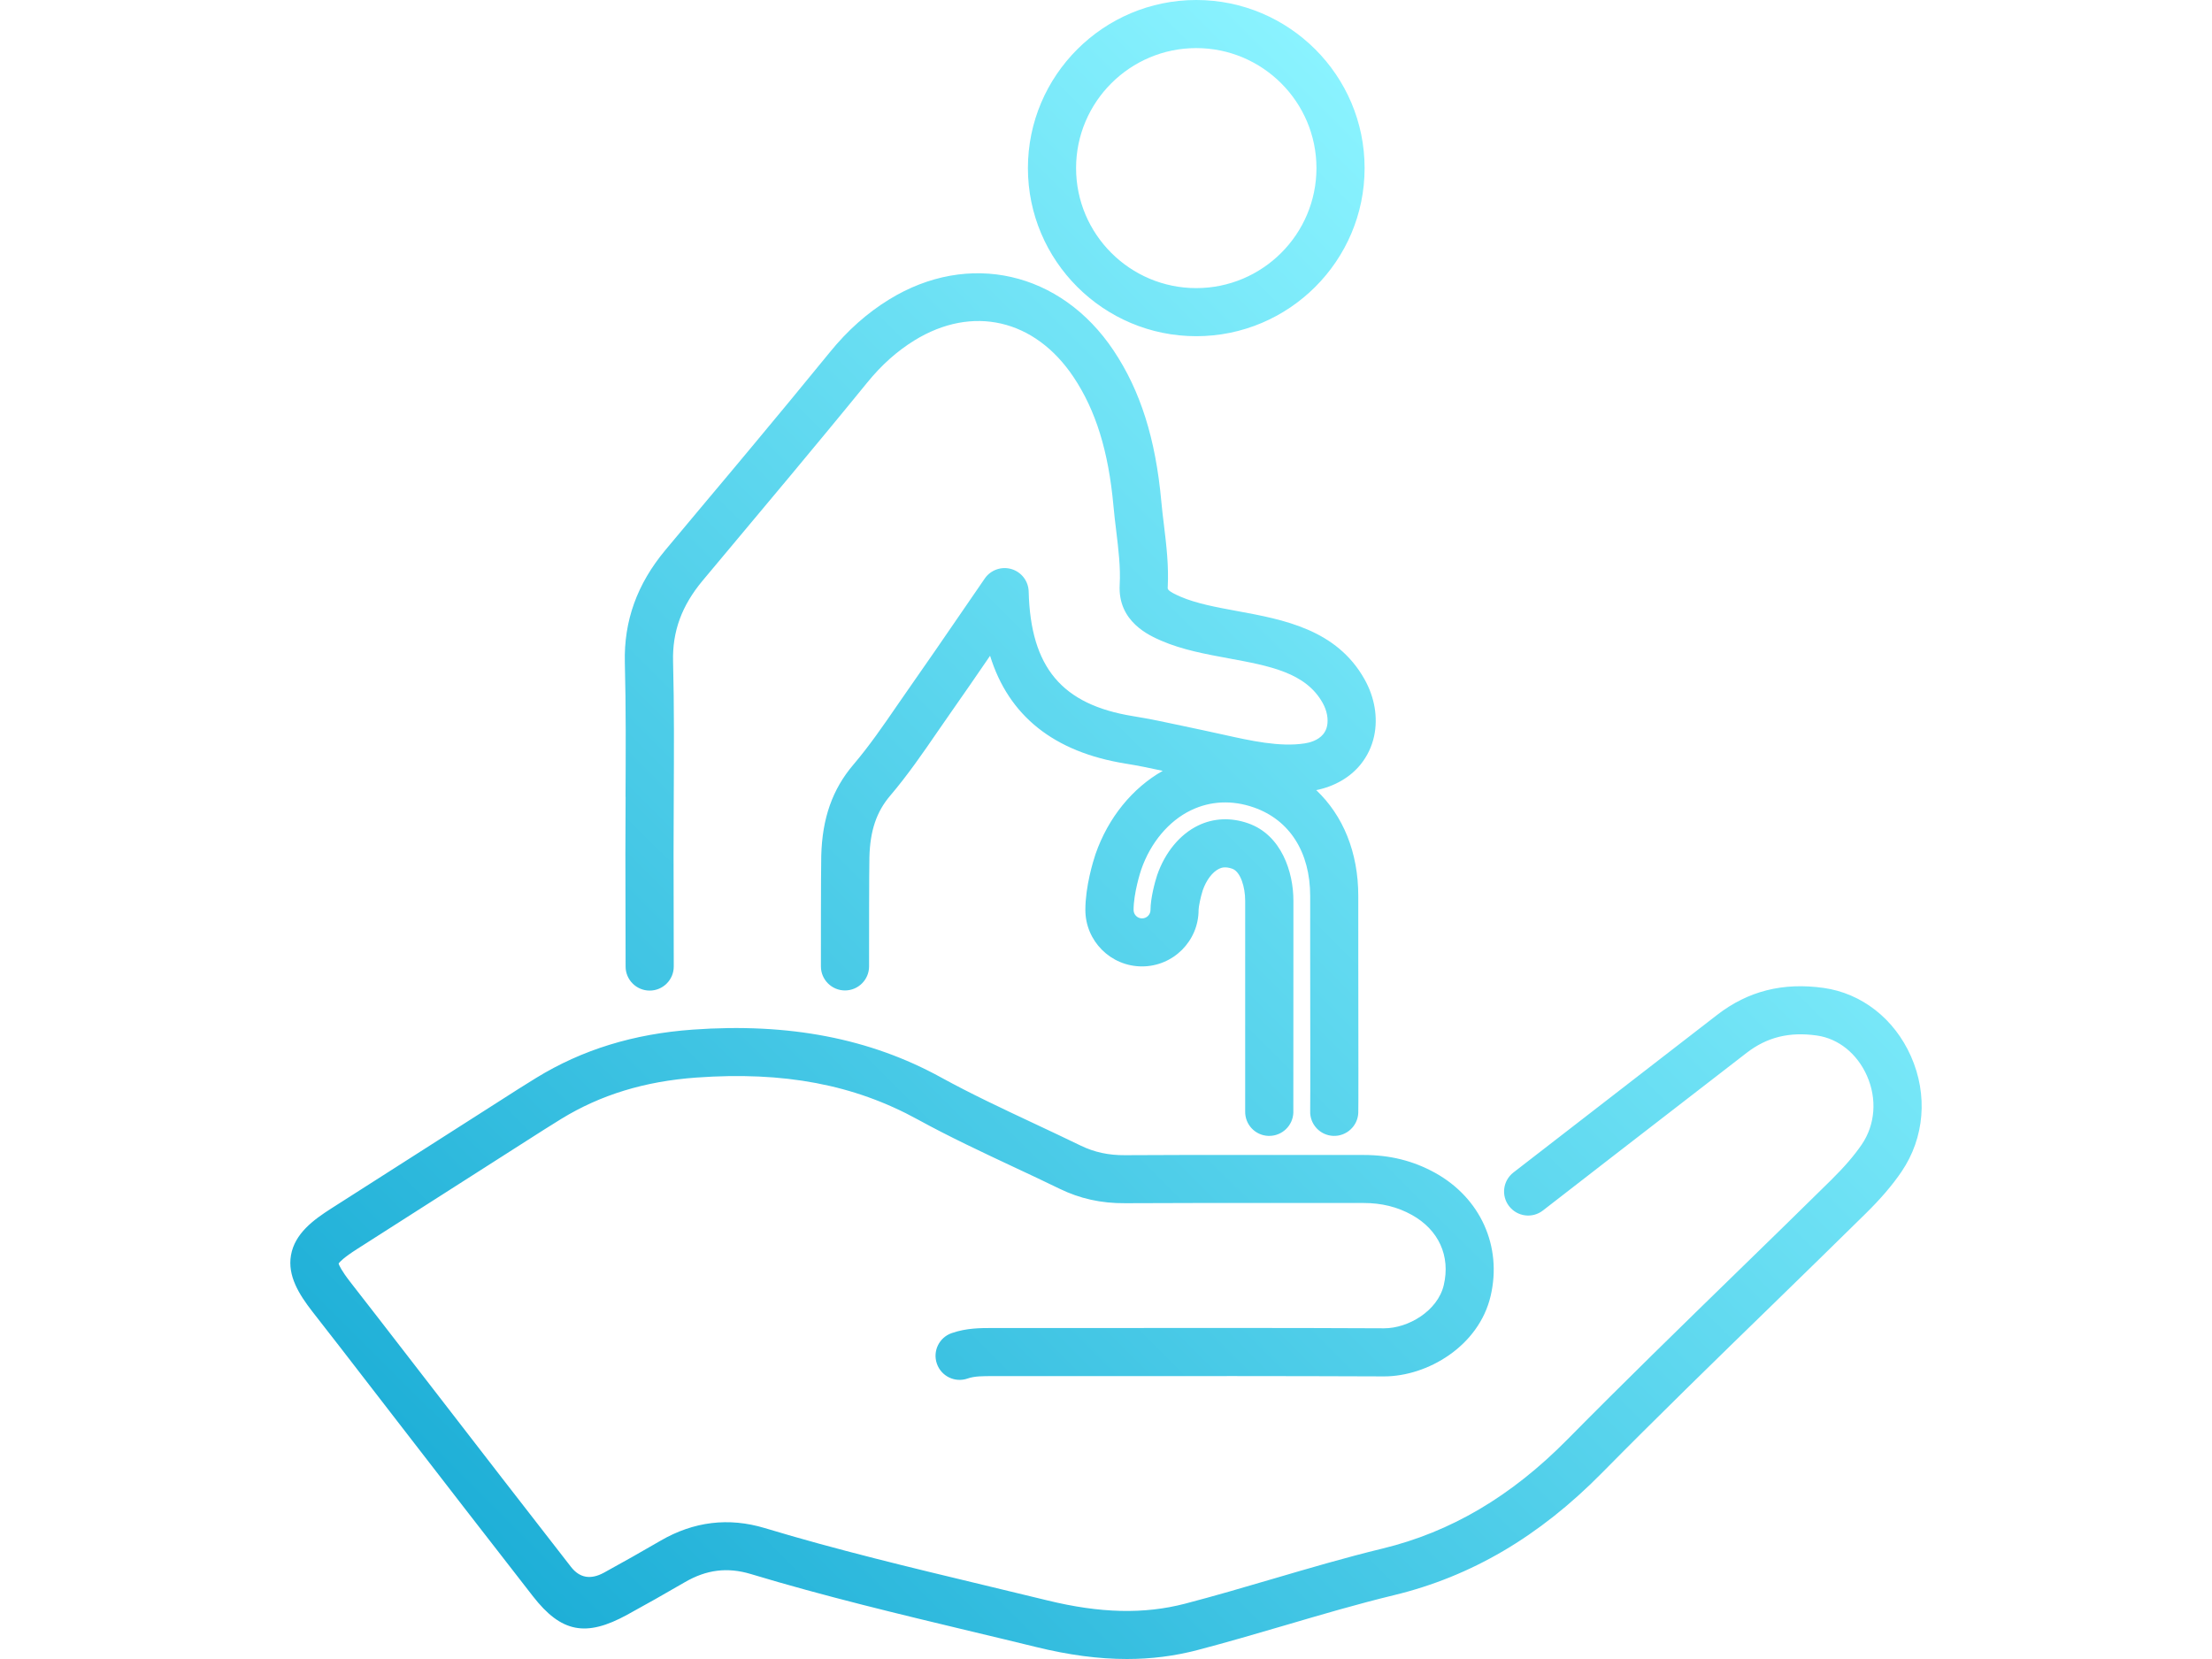 <svg width="320" height="240" viewBox="0 0 320 240" fill="none" xmlns="http://www.w3.org/2000/svg">
<path d="M275.1 169.481C273.746 171.468 272.074 173.426 269.815 175.642C265.336 180.055 260.838 184.437 256.339 188.82C248.208 196.73 239.798 204.919 231.707 213.118C222.66 222.291 212.827 228.065 201.651 230.768C196.436 232.03 191.161 233.58 186.056 235.081C181.856 236.313 177.516 237.585 173.187 238.718C169.903 239.573 166.549 240 163.026 240C158.925 240 154.596 239.424 149.869 238.261C146.793 237.506 143.718 236.77 140.633 236.035C130.103 233.511 119.205 230.907 108.616 227.707C105.242 226.693 102.217 227.061 99.072 228.889C96.225 230.549 93.419 232.129 90.732 233.6C84.76 236.87 81.187 236.174 77.107 230.937C70.528 222.499 63.89 213.903 57.461 205.585C54.724 202.037 51.977 198.489 49.24 194.942C48.504 193.988 47.757 193.034 47.011 192.08L45.17 189.714C43.269 187.26 41.577 184.576 42.094 181.595C42.642 178.425 45.389 176.447 47.917 174.827L72.588 159.076C74.241 158.012 75.893 156.959 77.565 155.935C84.223 151.851 91.637 149.565 100.236 148.949C114.1 147.955 125.844 150.211 136.134 155.866C140.494 158.261 145.121 160.427 149.61 162.534C151.849 163.588 154.098 164.641 156.328 165.724C158.308 166.688 160.388 167.135 162.747 167.116C169.495 167.066 176.342 167.076 182.97 167.086C187.718 167.086 192.465 167.086 197.212 167.086H197.282C201.094 167.086 204.467 167.93 207.612 169.67C214.181 173.307 217.326 180.303 215.644 187.478C213.932 194.773 206.478 199.116 200.238 199.116H200.178C185.916 199.056 171.406 199.066 157.383 199.076H144.156H143.609C142.205 199.076 140.981 199.066 139.976 199.424C138.155 200.06 136.174 199.106 135.537 197.287C134.9 195.468 135.856 193.491 137.677 192.855C139.827 192.109 141.867 192.119 143.649 192.119H144.166H157.383C171.426 192.109 185.936 192.089 200.218 192.159H200.248C203.711 192.159 207.991 189.655 208.866 185.898C209.852 181.694 208.12 177.908 204.239 175.752C202.159 174.599 199.879 174.032 197.282 174.032H197.232C192.475 174.042 187.718 174.032 182.96 174.032C176.352 174.032 169.515 174.022 162.797 174.062C159.284 174.092 156.208 173.396 153.272 171.965C151.073 170.892 148.864 169.858 146.654 168.825C142.076 166.678 137.329 164.452 132.78 161.958C123.575 156.899 113.393 154.971 100.734 155.886C93.279 156.422 86.89 158.38 81.207 161.858C79.575 162.862 77.953 163.896 76.341 164.929L51.659 180.691C49.728 181.923 49.151 182.549 48.981 182.788C49.061 183.056 49.38 183.791 50.673 185.461L52.495 187.806C53.241 188.77 53.998 189.724 54.744 190.698C57.491 194.246 60.228 197.794 62.974 201.342C69.394 209.65 76.032 218.246 82.601 226.673C83.855 228.283 85.447 228.561 87.378 227.508C90.005 226.067 92.762 224.517 95.559 222.887C100.346 220.104 105.421 219.488 110.627 221.058C121.027 224.199 131.815 226.783 142.255 229.287C145.35 230.032 148.436 230.768 151.521 231.523C159.164 233.391 165.494 233.54 171.426 232C175.655 230.897 179.935 229.645 184.085 228.422C189.27 226.902 194.635 225.322 200.009 224.02C209.892 221.625 218.63 216.467 226.741 208.248C234.882 200 243.312 191.791 251.463 183.851C255.951 179.478 260.45 175.106 264.908 170.703C266.829 168.805 268.232 167.175 269.327 165.575C271.288 162.703 271.566 158.976 270.084 155.627C268.66 152.417 265.953 150.241 262.838 149.804C258.847 149.237 255.613 150.042 252.667 152.318L244.108 158.937C237.141 164.323 230.165 169.709 223.208 175.116C221.685 176.298 219.506 176.02 218.321 174.499C217.137 172.979 217.416 170.802 218.938 169.62C225.905 164.214 232.882 158.827 239.848 153.441L248.407 146.822C252.876 143.364 257.912 142.092 263.814 142.917C269.327 143.692 274.055 147.389 276.453 152.815C278.921 158.38 278.414 164.611 275.09 169.491L275.1 169.481ZM148.704 24.318C148.704 10.912 159.632 0 173.058 0C186.484 0 197.411 10.912 197.411 24.318C197.411 37.724 186.484 48.636 173.058 48.636C159.632 48.636 148.704 37.724 148.704 24.318ZM155.671 24.318C155.671 33.888 163.474 41.679 173.058 41.679C182.642 41.679 190.445 33.888 190.445 24.318C190.445 14.748 182.642 6.957 173.058 6.957C163.474 6.957 155.671 14.748 155.671 24.318ZM90.503 115.27C90.493 118.012 90.473 120.765 90.473 123.508L90.503 139.826C90.503 141.744 92.065 143.304 93.986 143.304C95.907 143.304 97.469 141.744 97.469 139.826L97.44 123.518C97.44 120.785 97.45 118.052 97.469 115.319C97.499 108.889 97.539 102.241 97.37 95.672C97.26 91.339 98.614 87.642 101.63 84.015C103.59 81.66 105.561 79.314 107.531 76.959C109.82 74.226 112.109 71.503 114.379 68.77C117.703 64.775 121.624 60.055 125.466 55.334C127.536 52.79 129.765 50.803 132.273 49.252C140.663 44.075 149.709 46.161 155.313 54.559C158.527 59.379 160.359 65.292 161.075 73.153C161.185 74.355 161.324 75.548 161.473 76.75C161.802 79.483 162.12 82.057 161.981 84.601C161.692 89.958 166.29 91.945 168.022 92.701C171.037 94.002 174.431 94.629 177.715 95.235C183.707 96.338 188.892 97.302 191.34 101.684C191.967 102.798 192.196 104.03 191.977 105.043C191.888 105.481 191.699 105.868 191.42 106.216C190.673 107.13 189.41 107.448 188.723 107.548C185.11 108.094 180.94 107.16 176.919 106.266C175.934 106.047 174.959 105.829 174.003 105.63C173.008 105.421 172.003 105.212 171.008 104.994C168.709 104.497 166.32 103.99 163.912 103.602C153.601 101.933 149.092 96.547 148.814 85.575C148.774 84.065 147.769 82.753 146.326 82.326C144.883 81.898 143.32 82.445 142.464 83.687C141.24 85.466 140.066 87.175 138.921 88.845C136.453 92.442 134.124 95.841 131.765 99.2C131.128 100.104 130.501 101.019 129.874 101.923C127.755 105.014 125.744 107.925 123.455 110.619C120.42 114.186 118.947 118.37 118.807 123.796C118.748 126.162 118.758 139.667 118.758 139.806C118.758 141.724 120.32 143.284 122.241 143.284C124.162 143.284 125.724 141.724 125.724 139.806C125.724 136.308 125.724 125.893 125.774 123.975C125.874 120.169 126.799 117.436 128.77 115.12C131.288 112.159 133.497 108.959 135.617 105.868C136.234 104.974 136.851 104.08 137.478 103.185C139.389 100.462 141.28 97.719 143.23 94.867C145.918 103.563 152.466 108.79 162.797 110.46C164.598 110.748 166.38 111.116 168.211 111.513C163.832 113.988 160.319 118.281 158.487 123.548C158.139 124.581 157.015 128.239 157.015 131.627C157.015 136.139 160.687 139.806 165.205 139.806C169.724 139.806 173.396 136.139 173.396 131.627C173.396 131.19 173.685 129.749 173.993 128.805C174.511 127.314 175.397 126.142 176.372 125.675C176.74 125.496 177.297 125.337 178.263 125.675C179.477 126.102 180.134 128.368 180.134 130.276V136.547C180.134 148.124 180.134 160.089 180.134 160.775C180.094 162.673 181.577 164.253 183.478 164.323C183.528 164.323 183.567 164.323 183.617 164.323C185.478 164.323 187.021 162.852 187.101 160.984C187.101 160.755 187.111 157.863 187.111 136.547V130.276C187.111 126.181 185.399 120.795 180.572 119.106C178.074 118.231 175.576 118.34 173.346 119.414C170.709 120.686 168.549 123.28 167.405 126.589C167.066 127.602 166.439 129.968 166.439 131.637C166.439 132.313 165.892 132.86 165.215 132.86C164.539 132.86 163.991 132.313 163.991 131.637C163.991 129.183 164.996 126.092 165.096 125.794C166.449 121.898 169.077 118.768 172.291 117.217C175.118 115.856 178.263 115.717 181.388 116.81C186.573 118.619 189.539 123.289 189.539 129.62C189.539 131.16 189.539 134.301 189.539 138.007C189.549 146.157 189.569 159.801 189.539 160.706C189.459 162.624 190.952 164.243 192.873 164.323C194.774 164.402 196.416 162.912 196.496 160.994C196.525 160.298 196.516 152.706 196.496 137.998C196.496 134.291 196.496 131.16 196.496 129.61C196.496 123.319 194.306 117.983 190.415 114.306C193.052 113.769 195.311 112.467 196.834 110.589C197.799 109.386 198.456 108.015 198.785 106.504C199.362 103.821 198.874 100.899 197.411 98.286C193.361 91.051 185.717 89.64 178.969 88.397C175.934 87.841 173.068 87.304 170.779 86.32C168.898 85.506 168.908 85.227 168.928 84.989C169.097 81.838 168.728 78.827 168.38 75.925C168.241 74.793 168.101 73.67 168.002 72.537C167.176 63.473 164.986 56.527 161.095 50.703C153.462 39.275 140.105 36.243 128.601 43.339C125.416 45.307 122.619 47.791 120.051 50.952C116.23 55.642 112.328 60.353 109.014 64.328C106.745 67.061 104.456 69.784 102.177 72.497C100.206 74.852 98.226 77.207 96.265 79.563C92.155 84.492 90.244 89.819 90.393 95.851C90.562 102.301 90.523 108.899 90.493 115.27H90.503Z" fill="url(#paint0_linear_12064_376)"/>
<defs>
<linearGradient id="paint0_linear_12064_376" x1="74.967" y1="229.048" x2="243.494" y2="60.276" gradientUnits="userSpaceOnUse">
<stop stop-color="#1EAFD7"/>
<stop offset="1" stop-color="#8AF3FF"/>
</linearGradient>
</defs>
</svg>
